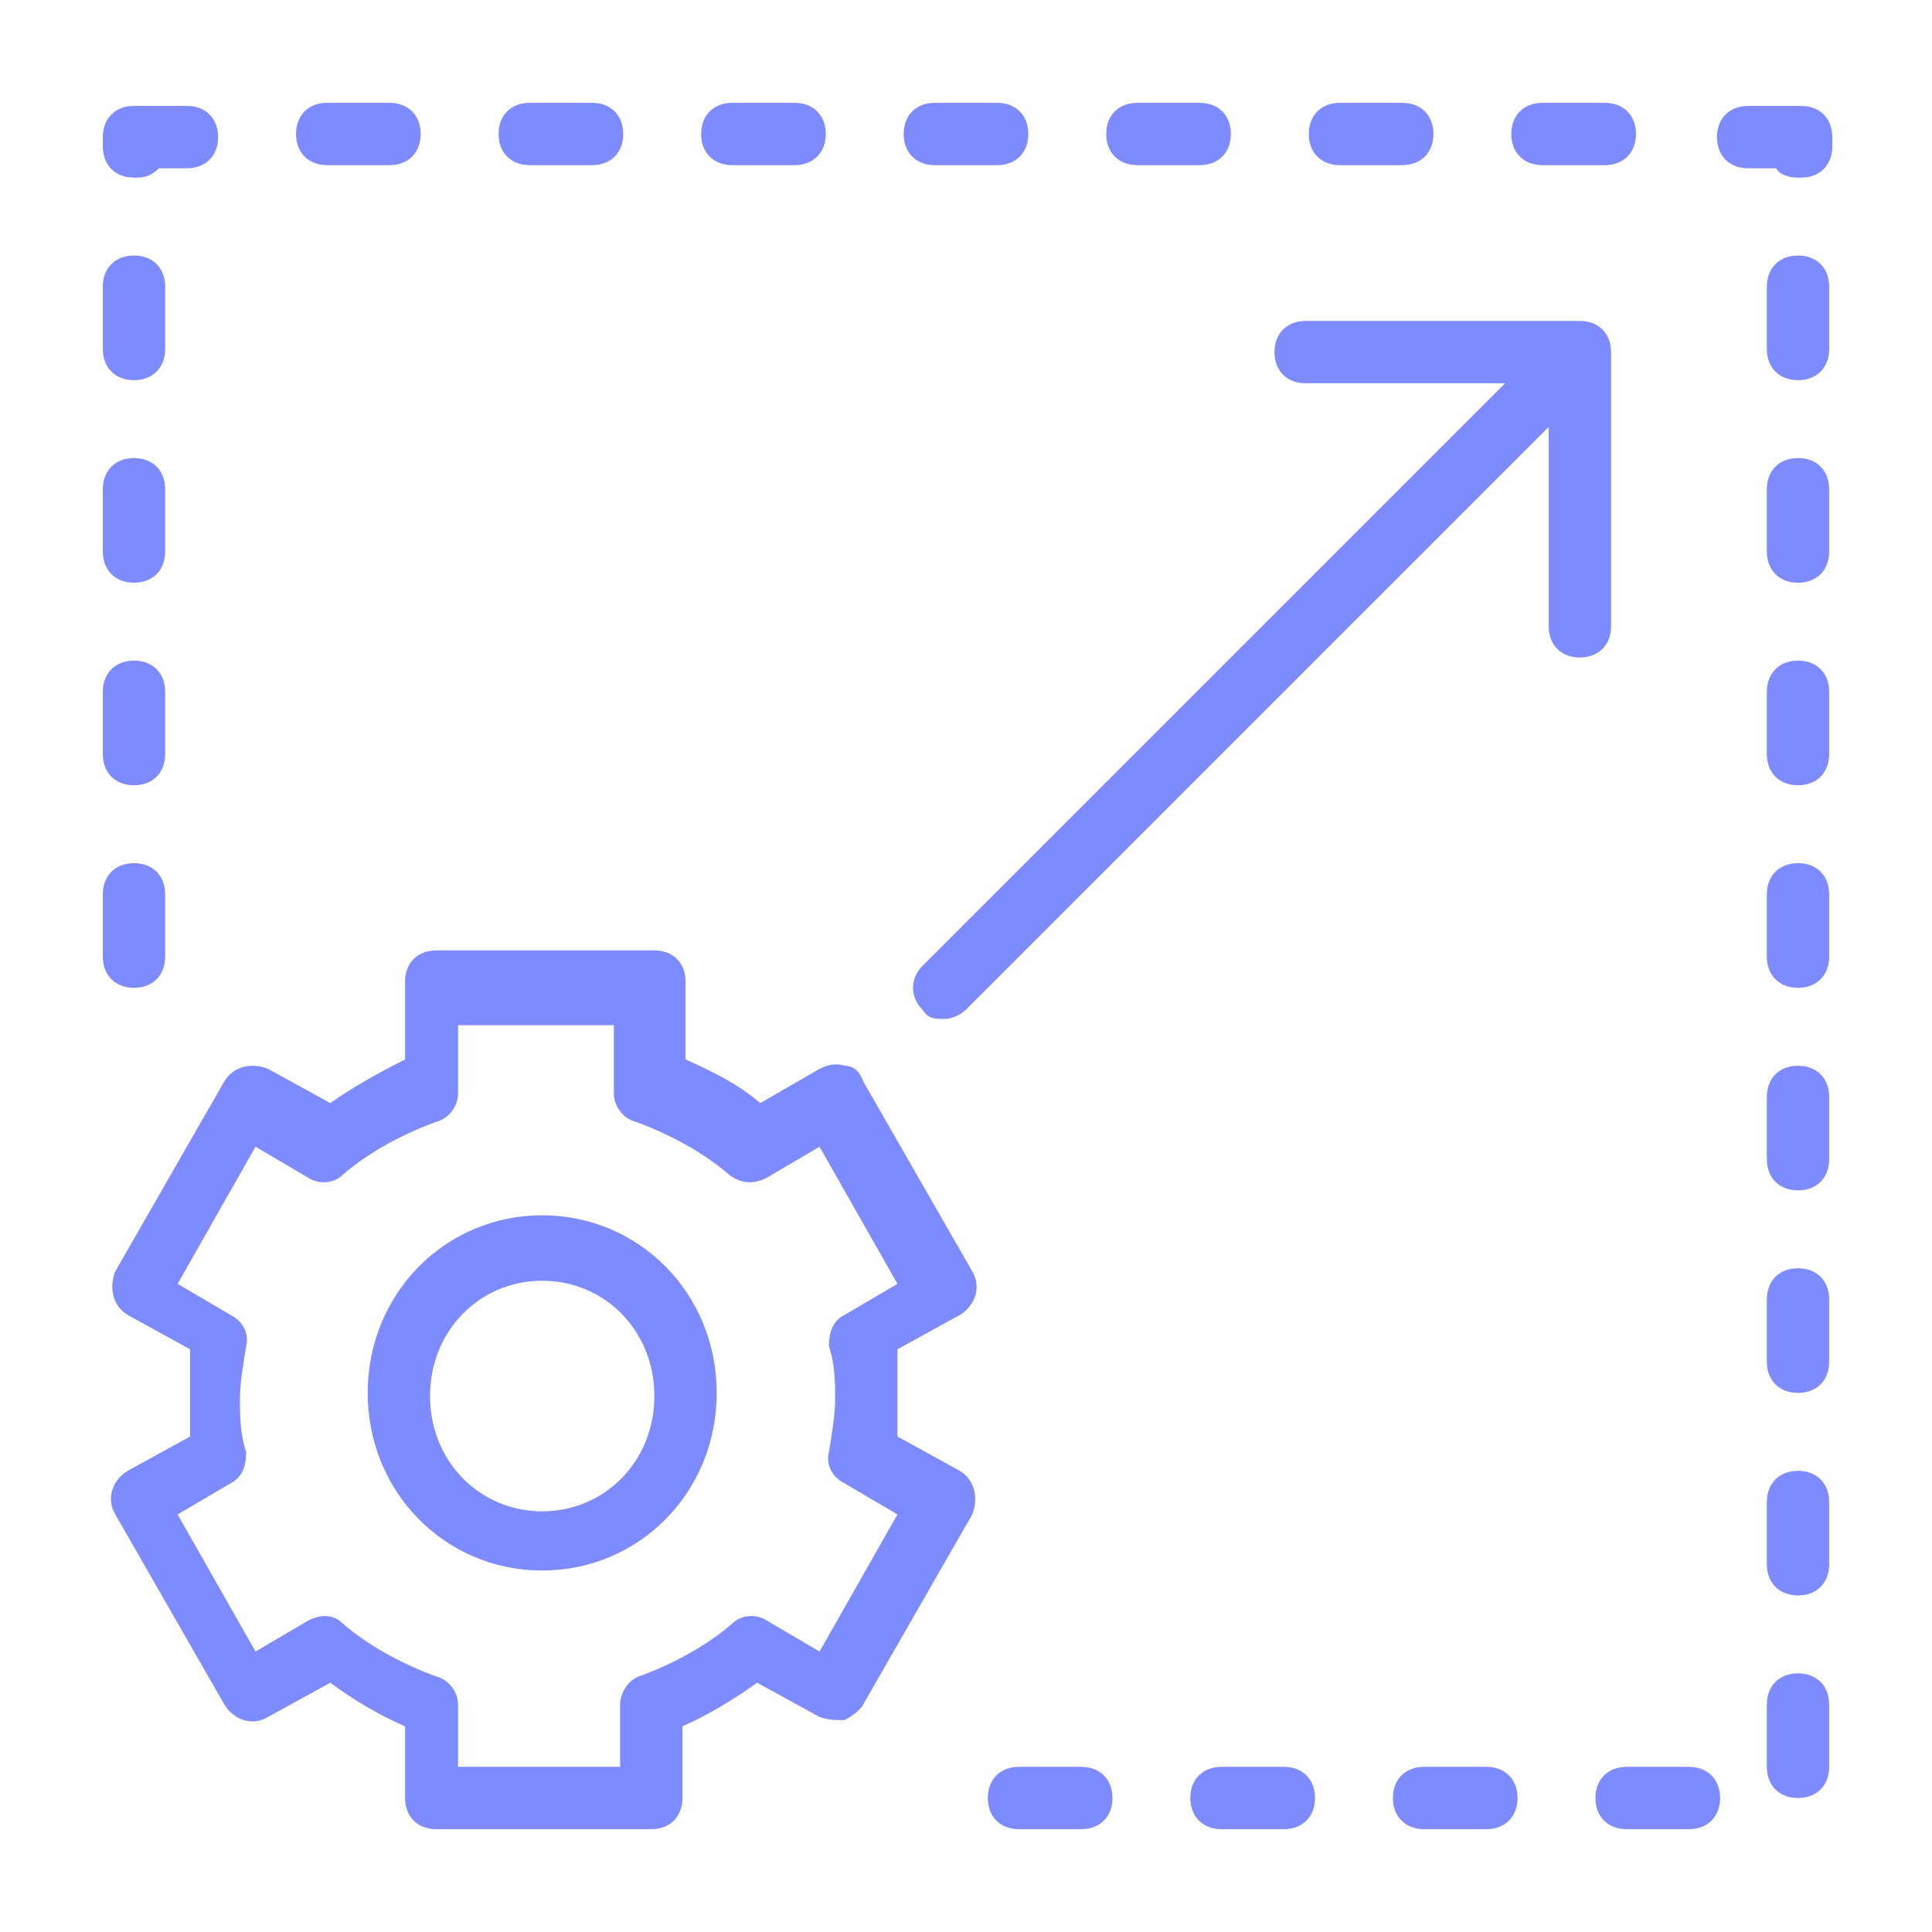 <?xml version="1.0" encoding="UTF-8"?>
<svg id="Layer_1" xmlns="http://www.w3.org/2000/svg" version="1.1" viewBox="0 0 62 62">
  <!-- Generator: Adobe Illustrator 29.5.1, SVG Export Plug-In . SVG Version: 2.1.0 Build 141)  -->
  <defs>
    <style>
      .st0 {
        fill: #7e8bff;
      }
    </style>
  </defs>
  <path class="st0" d="M54.2,58.7h-2c-.6,0-1-.4-1-1s.4-1,1-1h2c.6,0,1,.4,1,1s-.4,1-1,1ZM47.7,58.7h-2c-.6,0-1-.4-1-1s.4-1,1-1h2c.6,0,1,.4,1,1s-.4,1-1,1ZM41.2,58.7h-2c-.6,0-1-.4-1-1s.4-1,1-1h2c.6,0,1,.4,1,1s-.4,1-1,1ZM34.7,58.7h-2c-.6,0-1-.4-1-1s.4-1,1-1h2c.6,0,1,.4,1,1s-.4,1-1,1ZM57.7,57.7c-.6,0-1-.4-1-1v-2c0-.6.4-1,1-1s1,.4,1,1v2c0,.6-.4,1-1,1ZM57.7,51.2c-.6,0-1-.4-1-1v-2c0-.6.4-1,1-1s1,.4,1,1v2c0,.6-.4,1-1,1ZM57.7,44.7c-.6,0-1-.4-1-1v-2c0-.6.4-1,1-1s1,.4,1,1v2c0,.6-.4,1-1,1ZM57.7,38.2c-.6,0-1-.4-1-1v-2c0-.6.4-1,1-1s1,.4,1,1v2c0,.6-.4,1-1,1ZM57.7,31.7c-.6,0-1-.4-1-1v-2c0-.6.4-1,1-1s1,.4,1,1v2c0,.6-.4,1-1,1ZM4.3,31.7c-.6,0-1-.4-1-1v-2c0-.6.4-1,1-1s1,.4,1,1v2c0,.6-.4,1-1,1ZM57.7,25.2c-.6,0-1-.4-1-1v-2c0-.6.4-1,1-1s1,.4,1,1v2c0,.6-.4,1-1,1ZM4.3,25.2c-.6,0-1-.4-1-1v-2c0-.6.4-1,1-1s1,.4,1,1v2c0,.6-.4,1-1,1ZM57.7,18.7c-.6,0-1-.4-1-1v-2c0-.6.4-1,1-1s1,.4,1,1v2c0,.6-.4,1-1,1ZM4.3,18.7c-.6,0-1-.4-1-1v-2c0-.6.4-1,1-1s1,.4,1,1v2c0,.6-.4,1-1,1ZM57.7,12.2c-.6,0-1-.4-1-1v-2c0-.6.4-1,1-1s1,.4,1,1v2c0,.6-.4,1-1,1ZM4.3,12.2c-.6,0-1-.4-1-1v-2c0-.6.4-1,1-1s1,.4,1,1v2c0,.6-.4,1-1,1ZM57.7,5.7c-.3,0-.6-.1-.7-.3h-.9c-.6,0-1-.4-1-1s.4-1,1-1h1.7c.6,0,1,.4,1,1v.3c0,.6-.4,1-1,1ZM4.3,5.7c-.6,0-1-.4-1-1v-.3c0-.6.4-1,1-1h1.7c.6,0,1,.4,1,1s-.4,1-1,1h-.9c-.2.2-.4.3-.7.3ZM51.5,5.3h-2c-.6,0-1-.4-1-1s.4-1,1-1h2c.6,0,1,.4,1,1s-.4,1-1,1ZM45,5.3h-2c-.6,0-1-.4-1-1s.4-1,1-1h2c.6,0,1,.4,1,1s-.4,1-1,1ZM38.5,5.3h-2c-.6,0-1-.4-1-1s.4-1,1-1h2c.6,0,1,.4,1,1s-.4,1-1,1ZM32,5.3h-2c-.6,0-1-.4-1-1s.4-1,1-1h2c.6,0,1,.4,1,1s-.4,1-1,1ZM25.5,5.3h-2c-.6,0-1-.4-1-1s.4-1,1-1h2c.6,0,1,.4,1,1s-.4,1-1,1ZM19,5.3h-2c-.6,0-1-.4-1-1s.4-1,1-1h2c.6,0,1,.4,1,1s-.4,1-1,1ZM12.5,5.3h-2c-.6,0-1-.4-1-1s.4-1,1-1h2c.6,0,1,.4,1,1s-.4,1-1,1Z"/>
  <path class="st0" d="M30.3,32.7c-.3,0-.5,0-.7-.3-.4-.4-.4-1,0-1.4l20.3-20.3c.4-.4,1-.4,1.4,0s.4,1,0,1.4l-20.3,20.3c-.2.2-.5.3-.7.3Z"/>
  <path class="st0" d="M50.7,21.1c-.6,0-1-.4-1-1v-7.8h-7.8c-.6,0-1-.4-1-1s.4-1,1-1h8.8c.6,0,1,.4,1,1v8.8c0,.6-.4,1-1,1Z"/>
  <path class="st0" d="M21,58.7h-7c-.6,0-1-.4-1-1v-2.3c-.7-.3-1.6-.8-2.4-1.4l-2,1.1c-.5.3-1.1.1-1.4-.4l-3.5-6.1c-.3-.5-.1-1.1.4-1.4l2-1.1c0-.5,0-1,0-1.4s0-.9,0-1.4l-2-1.1c-.5-.3-.6-.9-.4-1.4l3.5-6.1c.3-.5.9-.6,1.4-.4l2,1.1c.7-.5,1.6-1,2.4-1.4v-2.5c0-.6.4-1,1-1h7c.6,0,1,.4,1,1v2.5c.9.4,1.7.8,2.4,1.4l1.9-1.1c.2-.1.5-.2.8-.1.3,0,.5.2.6.5l3.5,6.1c.3.5.1,1.1-.4,1.4l-2,1.1c0,.5,0,.9,0,1.4s0,.9,0,1.4l2,1.1c.5.3.6.9.4,1.4l-3.5,6.1c-.1.2-.4.4-.6.5-.3,0-.5,0-.8-.1l-2-1.1c-.7.5-1.5,1-2.4,1.4v2.3c0,.6-.4,1-1,1ZM14.9,56.7h5v-2c0-.4.3-.8.6-.9,1.1-.4,2.2-1,3-1.7.3-.3.8-.3,1.1-.1l1.7,1,2.5-4.4-1.7-1c-.4-.2-.6-.6-.5-1,.1-.6.2-1.2.2-1.7s0-1.1-.2-1.7c0-.4.1-.8.5-1l1.7-1-2.5-4.4-1.7,1c-.4.2-.8.2-1.2-.1-.8-.7-1.9-1.3-3-1.7-.4-.1-.7-.5-.7-.9v-2.2h-5v2.2c0,.4-.3.8-.7.9-1.1.4-2.2,1-3,1.7-.3.3-.8.3-1.1.1l-1.7-1-2.5,4.4,1.7,1c.4.2.6.6.5,1-.1.6-.2,1.2-.2,1.7s0,1.1.2,1.7c0,.4-.1.8-.5,1l-1.7,1,2.5,4.4,1.7-1c.4-.2.8-.2,1.1.1.8.7,1.9,1.3,3,1.7.4.1.7.5.7.9v2ZM13.9,34.9h0,0Z"/>
  <path class="st0" d="M17.4,50.4c-3.1,0-5.6-2.5-5.6-5.7s2.5-5.7,5.6-5.7,5.6,2.5,5.6,5.7-2.5,5.7-5.6,5.7ZM17.4,41.1c-2,0-3.6,1.6-3.6,3.7s1.6,3.7,3.6,3.7,3.6-1.6,3.6-3.7-1.6-3.7-3.6-3.7Z"/>
</svg>